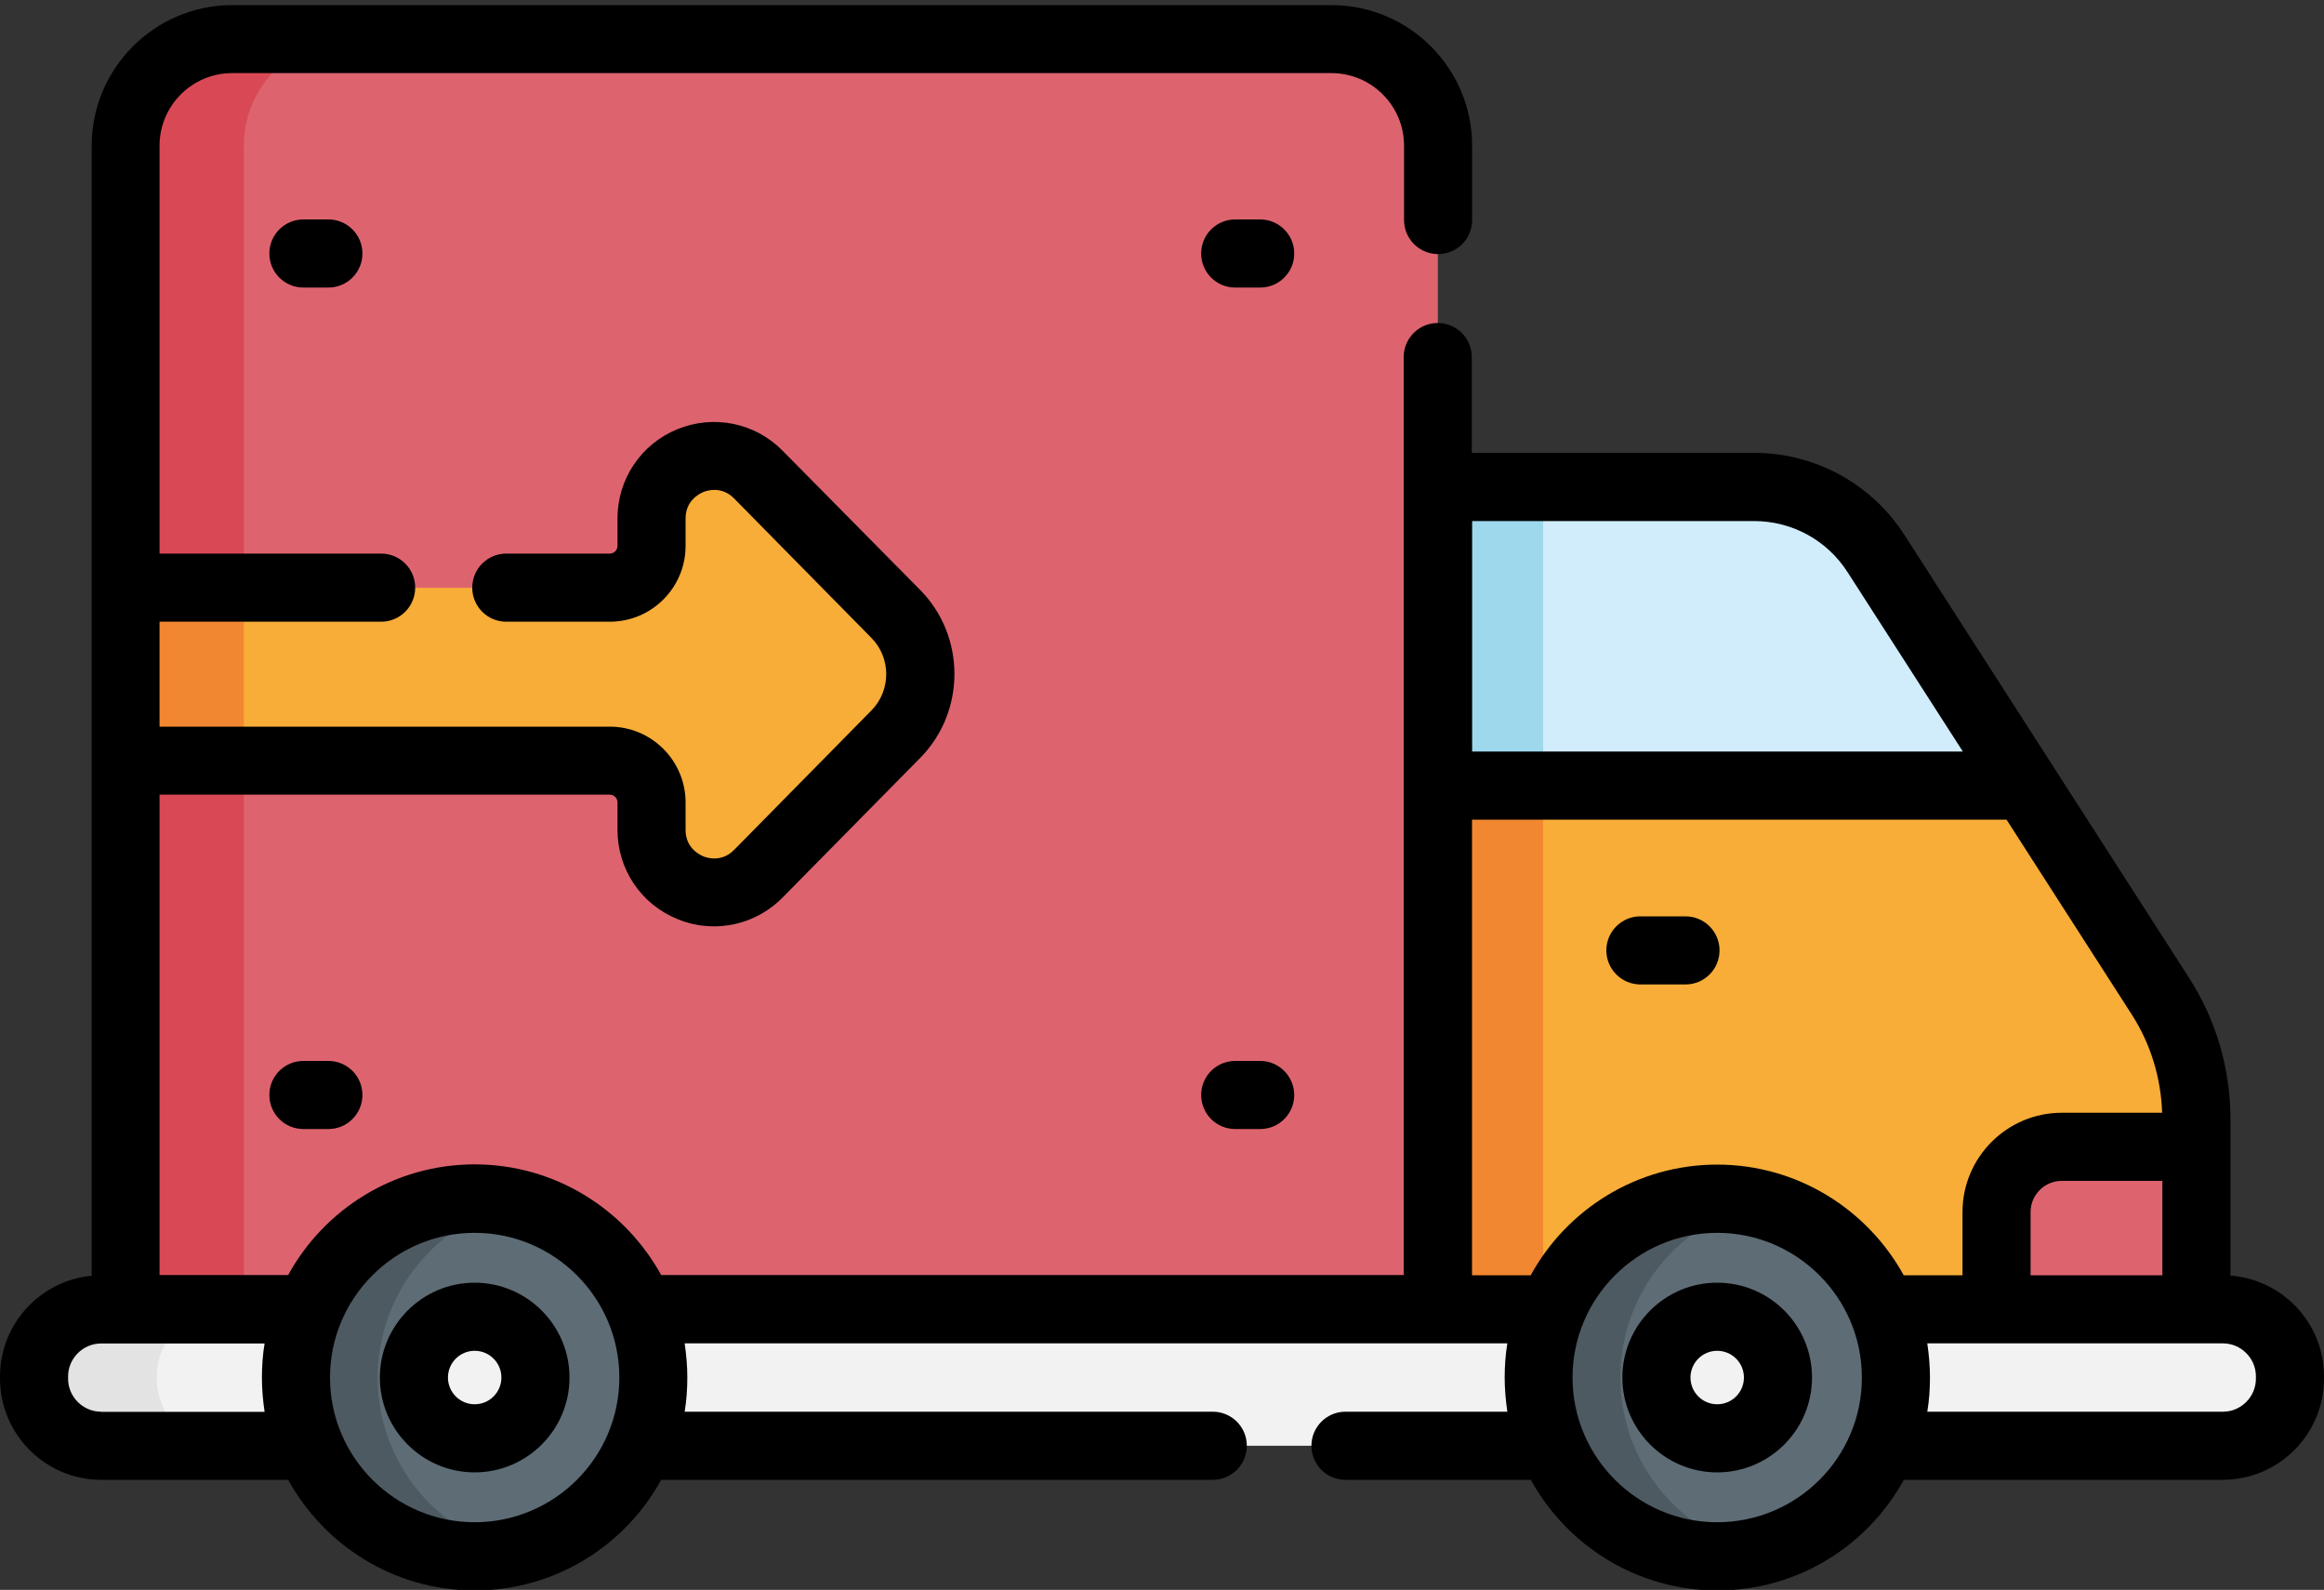 <?xml version="1.0" encoding="utf-8"?>
<!-- Generator: Adobe Illustrator 27.6.1, SVG Export Plug-In . SVG Version: 6.00 Build 0)  -->
<svg version="1.1" id="Layer_1" xmlns="http://www.w3.org/2000/svg" xmlns:xlink="http://www.w3.org/1999/xlink" x="0px" y="0px"
	 viewBox="0 0 200 136.79" style="enable-background:new 0 0 200 136.79;" xml:space="preserve">
<rect x="0" y="0" width="200" height="136.79" fill="#333333" stroke="none"/>
<style type="text/css">
	.st0{fill:#EFB986;}
	.st1{fill:#F1CFA3;}
	.st2{fill:#D1EDFB;}
	.st3{fill:#9ED8ED;}
	.st4{fill:#DD646F;}
	.st5{fill:#F2F2F2;}
	.st6{fill:#E3E3E3;}
	.st7{fill:#D94955;}
	.st8{fill:#F7AD38;}
	.st9{fill:#F28731;}
	.st10{fill:#5E6C75;}
	.st11{fill:#4E5A61;}
</style>
<g>
	<g>
		<g>
			<path class="st0" d="M362.94-107.6h-7.09c-3.49,0-6.31-2.83-6.31-6.31v-2.58c0-3.49,2.83-6.31,6.31-6.31h7.09V-107.6z"/>
		</g>
		<g>
			<path class="st0" d="M410.35-122.8h7.09c3.49,0,6.31,2.83,6.31,6.31v2.58c0,3.49-2.83,6.31-6.31,6.31h-7.09V-122.8z"/>
		</g>
		<g>
			<path class="st1" d="M376.59-89.92h20.1v26.61h-20.1V-89.92z"/>
		</g>
		<g>
			<path class="st0" d="M376.59-89.92v26.61h5.25v-9.16c0-2.26,1.83-4.09,4.09-4.09h5.76c1.71,0,3.38-0.18,5-0.51v-12.84
				L376.59-89.92L376.59-89.92z"/>
		</g>
		<g>
			<g>
				<path class="st1" d="M389.55-81.74h-5.81c-12.5,0-22.63-10.13-22.63-22.63v-19.33c0-12.5,10.13-22.63,22.63-22.63h5.81
					c12.5,0,22.63,10.13,22.63,22.63v19.33C412.18-91.87,402.05-81.74,389.55-81.74z"/>
			</g>
		</g>
		<g>
			<path class="st0" d="M368.12-104.37v-19.33c0-12.3,9.81-22.3,22.03-22.62c-0.2-0.01-0.4-0.02-0.6-0.02h-5.81
				c-12.5,0-22.63,10.13-22.63,22.63v19.33c0,12.5,10.13,22.63,22.63,22.63h5.81c0.2,0,0.4-0.01,0.6-0.02
				C377.93-82.07,368.12-92.07,368.12-104.37z"/>
		</g>
		<g>
			<path class="st2" d="M435.41,9.8v-57.79c0-4.03-2.36-7.68-6.04-9.33L396.7-72l-10.05,8.7L376.6-72l-32.68,14.68
				c-3.67,1.65-6.04,5.3-6.04,9.33V9.8c0,4.86,3.94,8.81,8.81,8.81h79.92C431.47,18.6,435.41,14.66,435.41,9.8L435.41,9.8z"/>
		</g>
		<g>
			<path class="st3" d="M346.15,13.21v-57.78c0-4.03,2.36-7.68,6.04-9.33l29.83-13.4l-5.43-4.7l-32.67,14.68
				c-3.67,1.65-6.04,5.3-6.04,9.33V9.8c0,4.86,3.94,8.81,8.81,8.81H348C346.84,17.11,346.15,15.24,346.15,13.21L346.15,13.21z"/>
		</g>
		<g>
			<path class="st4" d="M357.24-38.13h58.82V18.6h-58.82V-38.13z"/>
		</g>
		<g>
			<path class="st5" d="M386.65-63.31l-4.56,4.38c-2.44,2.34-6.33,2.25-8.65-0.21l-7.6-8.03L376.6-72L386.65-63.31z"/>
		</g>
		<g>
			<path class="st6" d="M365.84-67.17l4.74,5.01l11.45-5.14L376.6-72L365.84-67.17z"/>
		</g>
		<g>
			<path class="st5" d="M386.65-63.31l4.56,4.38c2.44,2.34,6.33,2.25,8.65-0.21l7.6-8.03L396.7-72L386.65-63.31z"/>
		</g>
		<g>
			<path class="st2" d="M413.61-134.86v4.99h-53.93v-4.99c0-11.94,9.68-21.62,21.62-21.62h10.68
				C403.93-156.48,413.61-146.8,413.61-134.86z"/>
		</g>
		<g>
			<path class="st3" d="M389.4-156.48h-8.1c-11.94,0-21.62,9.68-21.62,21.62v4.99h8.1v-4.99
				C367.77-146.8,377.46-156.48,389.4-156.48z"/>
		</g>
		<g>
			<path class="st4" d="M412.3-120.81l-11.28-1.28c-9.81-1.12-19.72-1.1-29.52,0.04l-10.48,1.22c-3.03,0.35-5.68-2.01-5.68-5.06
				c0-2.59,1.94-4.76,4.51-5.06l12.05-1.39c9.81-1.13,19.71-1.13,29.52,0l12.05,1.39c2.57,0.3,4.51,2.47,4.51,5.06v0.02
				C417.96-122.83,415.32-120.47,412.3-120.81z"/>
		</g>
		<g>
			<path class="st7" d="M367.53-131.83l-7.7,0.89c-2.57,0.3-4.51,2.47-4.51,5.06c0,3.05,2.66,5.41,5.68,5.06l7.04-0.82
				c-2.48-0.32-4.44-2.43-4.44-5.05C363.68-128.74,365.54-130.68,367.53-131.83z"/>
		</g>
	</g>
	<g>
		<path d="M378.62-113.22c0-1.46-1.18-2.64-2.64-2.64h-1.22c-1.46,0-2.64,1.18-2.64,2.64s1.18,2.64,2.64,2.64h1.22
			C377.44-110.58,378.62-111.76,378.62-113.22z"/>
		<path d="M397.31-110.58h1.22c1.46,0,2.64-1.18,2.64-2.64s-1.18-2.64-2.64-2.64h-1.22c-1.46,0-2.64,1.18-2.64,2.64
			C394.67-111.76,395.85-110.58,397.31-110.58z"/>
		<path d="M393.71-94.33c1.24-0.76,1.63-2.39,0.87-3.63c-0.76-1.24-2.39-1.63-3.63-0.87c-2.71,1.66-6.13,1.76-8.92,0.25l-0.6-0.33
			c-1.28-0.69-2.89-0.21-3.58,1.07c-0.69,1.28-0.21,2.89,1.07,3.58l0.6,0.33c2.1,1.13,4.42,1.69,6.74,1.69
			C388.85-92.24,391.44-92.94,393.71-94.33L393.71-94.33z"/>
		<path d="M435.41-38.06c1.46,0,2.64-1.18,2.64-2.64v-7.28c0-5.06-2.98-9.67-7.6-11.74l-31.11-13.99v-7.36
			c9.09-3.83,15.49-12.83,15.49-23.3v-0.59h2.61c4.94,0,8.95-4.02,8.95-8.95v-2.58c0-3.85-2.44-7.13-5.85-8.4
			c0.04-0.33,0.07-0.67,0.07-1c0-3.03-1.76-5.69-4.35-6.95v-2.02c0-4.02-1.01-8.01-2.91-11.52c-0.69-1.28-2.3-1.76-3.58-1.07
			s-1.76,2.3-1.07,3.58c1.49,2.75,2.27,5.86,2.27,9.01v0.97l-9.26-1.07c-9.99-1.15-20.13-1.15-30.12,0l-9.26,1.07v-0.97
			c0-10.47,8.52-18.98,18.98-18.98h10.68c4.23,0,8.24,1.36,11.58,3.94c1.16,0.89,2.81,0.68,3.71-0.48c0.89-1.16,0.68-2.81-0.48-3.71
			c-4.28-3.3-9.4-5.04-14.81-5.04H381.3c-13.38,0-24.27,10.89-24.27,24.27v2.02c-2.59,1.26-4.35,3.92-4.35,6.95
			c0,0.34,0.02,0.67,0.07,1c-3.41,1.26-5.85,4.55-5.85,8.4v2.58c0,4.94,4.02,8.95,8.95,8.95h2.61v0.59c0,10.47,6.4,19.47,15.49,23.3
			v7.36l-31.12,13.98c-4.62,2.07-7.6,6.68-7.6,11.74V9.8c0,6.31,5.14,11.45,11.45,11.45h79.92c6.31,0,11.45-5.14,11.45-11.45v-40.48
			c0-1.46-1.18-2.64-2.64-2.64s-2.64,1.18-2.64,2.64V9.79c0,3.4-2.77,6.16-6.16,6.16h-7.91v-54.08v-21.09l9.6,4.31
			c2.72,1.22,4.48,3.94,4.48,6.92v7.28C432.77-39.25,433.95-38.06,435.41-38.06L435.41-38.06z M359.88-40.77V-61.6l5.33-2.39
			l6.31,6.67c1.61,1.7,3.79,2.67,6.14,2.73c0.07,0,0.14,0,0.22,0c2.27,0,4.4-0.86,6.05-2.43l0.07-0.09v16.34H359.88L359.88-40.77z
			 M376.14-68.9l6.58,5.7l-2.47,2.37c-0.67,0.64-1.55,0.98-2.48,0.96c-0.93-0.02-1.79-0.41-2.43-1.08l-5.04-5.33L376.14-68.9z
			 M397.15-68.9l5.83,2.62l-5.04,5.33c-0.64,0.67-1.5,1.06-2.43,1.08c-0.93,0.02-1.81-0.32-2.48-0.96l-2.46-2.38L397.15-68.9z
			 M421.1-113.91c0,2.02-1.65,3.67-3.67,3.67h-2.61v-8.15c1.17-0.31,2.27-0.88,3.2-1.71l0,0c1.74,0.28,3.08,1.8,3.08,3.62V-113.91z
			 M372.19-129.71c9.59-1.11,19.32-1.11,28.91,0l12.05,1.39c1.24,0.14,2.17,1.19,2.17,2.45c0,0.71-0.29,1.36-0.82,1.83
			s-1.2,0.69-1.91,0.61l-11.28-1.28c-4.94-0.56-9.91-0.84-14.88-0.84c-5.1,0-10.19,0.29-15.25,0.89l-10.48,1.22
			c-0.7,0.08-1.38-0.13-1.91-0.6c-0.53-0.47-0.82-1.12-0.82-1.83c0-1.25,0.93-2.29,2.17-2.43L372.19-129.71z M355.86-110.24
			c-2.02,0-3.67-1.65-3.67-3.67v-2.58c0-1.83,1.34-3.34,3.09-3.62c0.92,0.82,2.02,1.4,3.18,1.7v8.17H355.86z M363.75-104.37v-14.12
			l8.05-0.94c9.59-1.12,19.32-1.13,28.92-0.04l8.83,1v14.1c0,11.02-8.97,19.99-19.99,19.99h-5.81
			C372.72-84.38,363.75-93.35,363.75-104.37L363.75-104.37z M383.74-79.09h5.81c1.54,0,3.04-0.15,4.5-0.41v6.29l-7.41,6.41
			l-7.4-6.41v-6.29C380.7-79.24,382.2-79.09,383.74-79.09L383.74-79.09z M340.52,9.8v-57.79c0-2.98,1.76-5.7,4.48-6.92l9.6-4.31
			v21.09c0,0,0,0,0,0.01v54.09h-7.91C343.29,15.96,340.52,13.2,340.52,9.8L340.52,9.8z M359.88,15.96v-51.45h53.54v51.45H359.88z
			 M413.41-40.77h-24.13v-16.34l0.09,0.09c1.64,1.57,3.78,2.43,6.05,2.43c0.07,0,0.14,0,0.22,0c2.35-0.06,4.53-1.03,6.14-2.73
			l6.31-6.67l5.33,2.39L413.41-40.77L413.41-40.77z"/>
		<path d="M395.83-22.11h-18.37c-1.46,0-2.64,1.18-2.64,2.64s1.18,2.64,2.64,2.64h18.37c1.46,0,2.64-1.18,2.64-2.64
			S397.29-22.11,395.83-22.11z"/>
	</g>
</g>
<g>
	<g>
		<g>
			<path class="st4" d="M123.75,112.65H10.8V12.54c0-5.07,4.11-9.17,9.17-9.17h94.6c5.07,0,9.17,4.11,9.17,9.17L123.75,112.65z"/>
		</g>
		<g>
			<path class="st7" d="M30.14,3.37H19.98c-5.07,0-9.17,4.11-9.17,9.17v100.1h10.18V12.54C20.97,7.48,25.08,3.37,30.14,3.37z"/>
		</g>
		<g>
			<path class="st8" d="M123.75,41.9h27.19c4.26,0,8.22,2.16,10.52,5.75l24.45,38.04c2.03,3.17,3.12,6.85,3.12,10.62v16.35h-65.28
				V41.9z"/>
		</g>
		<g>
			<path class="st4" d="M171.82,112.65h17.2V98.67h-11.69c-3.04,0-5.52,2.47-5.52,5.52v8.45H171.82z"/>
		</g>
		<g>
			<path class="st2" d="M174.27,67.58l-12.81-19.95c-2.3-3.58-6.27-5.75-10.52-5.75h-27.19v25.69H174.27L174.27,67.58z"/>
		</g>
		<g>
			<path class="st9" d="M123.75,41.9h9.05v70.76h-9.05V41.9z"/>
		</g>
		<g>
			<path class="st3" d="M123.75,41.9h9.05v25.69h-9.05V41.9z"/>
		</g>
		<g>
			<path class="st8" d="M65.27,75.18L77.1,63.18c2.83-2.86,2.83-7.47,0-10.35l-11.84-12c-3.37-3.42-9.19-1.03-9.19,3.77v2.37
				c0,1.98-1.61,3.6-3.6,3.6H10.8v14.89h41.68c1.98,0,3.6,1.61,3.6,3.6v2.37C56.07,76.21,61.89,78.6,65.27,75.18z"/>
		</g>
		<g>
			<path class="st9" d="M10.8,50.56h10.18v14.89H10.8C10.8,65.45,10.8,50.56,10.8,50.56z"/>
		</g>
		<g>
			<path class="st5" d="M8.7,124.39h182.6c3.19,0,5.77-2.59,5.77-5.77v-0.19c0-3.19-2.59-5.77-5.77-5.77H8.7
				c-3.19,0-5.77,2.59-5.77,5.77v0.19C2.93,121.8,5.51,124.39,8.7,124.39z"/>
		</g>
		<g>
			<path class="st6" d="M13.5,118.62v-0.19c0-3.19,2.59-5.77,5.77-5.77H8.7c-3.19,0-5.77,2.59-5.77,5.77v0.19
				c0,3.19,2.59,5.77,5.77,5.77h10.57C16.08,124.39,13.5,121.8,13.5,118.62z"/>
		</g>
		<g>
			<circle class="st10" cx="147.78" cy="118.52" r="15.38"/>
		</g>
		<g>
			<path class="st11" d="M139.45,118.52c0-7.28,5.07-13.38,11.86-14.98c-1.13-0.27-2.31-0.42-3.52-0.42
				c-8.49,0-15.38,6.89-15.38,15.38s6.89,15.38,15.38,15.38c1.21,0,2.39-0.15,3.52-0.42C144.52,131.9,139.45,125.8,139.45,118.52z"
				/>
		</g>
		<g>
			<circle class="st5" cx="147.78" cy="118.52" r="5.23"/>
		</g>
		<g>
			<circle class="st10" cx="40.85" cy="118.52" r="15.38"/>
		</g>
		<g>
			<path class="st11" d="M32.5,118.52c0-7.28,5.07-13.38,11.86-14.98c-1.13-0.27-2.31-0.42-3.52-0.42
				c-8.49,0-15.38,6.89-15.38,15.38s6.89,15.38,15.38,15.38c1.21,0,2.39-0.15,3.52-0.42C37.57,131.9,32.5,125.8,32.5,118.52z"/>
		</g>
		<g>
			<circle class="st5" cx="40.85" cy="118.52" r="5.23"/>
		</g>
	</g>
	<g>
		<path d="M191.95,109.75V96.3c0-4.33-1.23-8.56-3.59-12.21l-24.45-38.04c-2.85-4.44-7.71-7.09-12.98-7.09h-24.27v-8.24
			c0-1.62-1.31-2.93-2.93-2.93c-1.62,0-2.93,1.31-2.93,2.93v78.98H56.9c-3.12-5.66-9.14-9.52-16.05-9.52s-12.94,3.85-16.05,9.52
			H13.73V68.37h38.75c0.36,0,0.66,0.3,0.66,0.66v2.37c0,3.38,2.02,6.4,5.15,7.67c1.02,0.43,2.1,0.63,3.16,0.63
			c2.17,0,4.3-0.86,5.9-2.48l11.84-12.01c3.93-3.98,3.93-10.47,0-14.45L67.35,38.78c-2.37-2.41-5.93-3.13-9.06-1.85
			c-3.13,1.28-5.15,4.3-5.15,7.67v2.37c0,0.36-0.3,0.66-0.66,0.66h-8.91c-1.62,0-2.93,1.31-2.93,2.93c0,1.62,1.31,2.93,2.93,2.93
			h8.91c3.6,0,6.52-2.93,6.52-6.52v-2.37c0-1.51,1.16-2.11,1.51-2.26c0.35-0.15,1.6-0.53,2.66,0.54L75,54.89
			c1.69,1.71,1.69,4.51,0,6.23L63.17,73.13c-1.06,1.07-2.31,0.69-2.66,0.54C60.16,73.52,59,72.93,59,71.41v-2.37
			c0-3.6-2.93-6.52-6.52-6.52H13.73v-9.03H32.8c1.62,0,2.93-1.31,2.93-2.93c0-1.62-1.31-2.93-2.93-2.93H13.73V12.54
			c0-3.45,2.8-6.25,6.25-6.25h94.6c3.45,0,6.25,2.8,6.25,6.25v6.39c0,1.62,1.31,2.93,2.93,2.93s2.93-1.31,2.93-2.93v-6.39
			c0-6.67-5.43-12.1-12.1-12.1h-94.6c-6.67,0-12.1,5.43-12.1,12.1v97.22C3.47,110.18,0,113.9,0,118.42v0.19
			c0,4.8,3.91,8.71,8.71,8.71H24.8c3.12,5.66,9.14,9.52,16.05,9.52s12.94-3.85,16.05-9.52h47.47c1.62,0,2.93-1.31,2.93-2.93
			s-1.31-2.93-2.93-2.93H58.92c0.16-0.96,0.23-1.94,0.23-2.94c0-1-0.09-1.98-0.23-2.94h70.8c-0.16,0.96-0.23,1.94-0.23,2.94
			c0,1,0.09,1.98,0.23,2.94h-13.93c-1.62,0-2.93,1.31-2.93,2.93s1.31,2.93,2.93,2.93h15.95c3.12,5.66,9.14,9.52,16.05,9.52
			c6.91,0,12.94-3.85,16.05-9.52h27.45c4.8,0,8.71-3.91,8.71-8.71v-0.19C200,113.85,196.45,110.09,191.95,109.75L191.95,109.75z
			 M8.7,121.46c-1.56,0-2.84-1.28-2.84-2.84v-0.19c0-1.56,1.28-2.84,2.84-2.84h14.07c-0.16,0.96-0.23,1.94-0.23,2.94
			s0.09,1.98,0.23,2.94H8.7L8.7,121.46z M40.85,130.97c-6.86,0-12.45-5.59-12.45-12.45c0-6.86,5.59-12.45,12.45-12.45
			s12.45,5.59,12.45,12.45C53.3,125.39,47.71,130.97,40.85,130.97z M174.75,109.72v-5.44c0-1.48,1.2-2.68,2.68-2.68h8.66v8.12
			H174.75L174.75,109.72z M150.94,44.83c3.28,0,6.29,1.64,8.06,4.4l9.92,15.43h-42.23V44.83H150.94z M126.68,109.72v-39.2h46
			l10.76,16.74c1.64,2.54,2.53,5.47,2.63,8.48h-8.64c-4.7,0-8.54,3.83-8.54,8.54v5.44h-5.06c-3.12-5.66-9.14-9.52-16.05-9.52
			c-6.91,0-12.94,3.85-16.05,9.52H126.68L126.68,109.72z M147.78,130.97c-6.86,0-12.45-5.59-12.45-12.45
			c0-6.86,5.59-12.45,12.45-12.45c6.86,0,12.45,5.59,12.45,12.45C160.24,125.39,154.65,130.97,147.78,130.97z M194.14,118.62
			c0,1.56-1.28,2.84-2.84,2.84h-25.44c0.16-0.96,0.23-1.94,0.23-2.94c0-1-0.09-1.98-0.23-2.94h25.44c1.56,0,2.84,1.28,2.84,2.84
			V118.62z"/>
		<path d="M147.78,110.36c-4.5,0-8.16,3.66-8.16,8.16s3.66,8.16,8.16,8.16s8.16-3.66,8.16-8.16S152.29,110.36,147.78,110.36z
			 M147.78,120.82c-1.27,0-2.3-1.03-2.3-2.3c0-1.27,1.03-2.3,2.3-2.3c1.27,0,2.3,1.03,2.3,2.3
			C150.08,119.79,149.05,120.82,147.78,120.82z"/>
		<path d="M40.85,110.36c-4.5,0-8.16,3.66-8.16,8.16s3.66,8.16,8.16,8.16s8.16-3.66,8.16-8.16S45.34,110.36,40.85,110.36z
			 M40.85,120.82c-1.27,0-2.3-1.03-2.3-2.3c0-1.27,1.03-2.3,2.3-2.3c1.27,0,2.3,1.03,2.3,2.3
			C43.15,119.79,42.12,120.82,40.85,120.82z"/>
		<path d="M26.11,18.88c-1.62,0-2.93,1.31-2.93,2.93s1.31,2.93,2.93,2.93h2.15c1.62,0,2.93-1.31,2.93-2.93s-1.31-2.93-2.93-2.93
			H26.11z"/>
		<path d="M108.45,18.88h-2.15c-1.62,0-2.93,1.31-2.93,2.93s1.31,2.93,2.93,2.93h2.15c1.62,0,2.93-1.31,2.93-2.93
			S110.06,18.88,108.45,18.88z"/>
		<path d="M26.11,91.28c-1.62,0-2.93,1.31-2.93,2.93c0,1.62,1.31,2.93,2.93,2.93h2.15c1.62,0,2.93-1.31,2.93-2.93
			c0-1.62-1.31-2.93-2.93-2.93H26.11z"/>
		<path d="M108.45,91.28h-2.15c-1.62,0-2.93,1.31-2.93,2.93c0,1.62,1.31,2.93,2.93,2.93h2.15c1.62,0,2.93-1.31,2.93-2.93
			C111.37,92.59,110.06,91.28,108.45,91.28z"/>
		<path d="M141.17,84.7h3.88c1.62,0,2.93-1.31,2.93-2.93s-1.31-2.93-2.93-2.93h-3.88c-1.62,0-2.93,1.31-2.93,2.93
			S139.56,84.7,141.17,84.7z"/>
	</g>
</g>
<g>
	<g>
		<g>
			<path class="st10" d="M-108.6,45.09l0.81-1.64c2.53-5.15,2.44-11.2-0.23-16.27c-1.36-2.58-2.07-5.45-2.07-8.37V-2.6h-62.36v21.41
				c0,2.92-0.71,5.79-2.07,8.37c-2.68,5.07-2.77,11.13-0.23,16.27l0.81,1.64H-108.6L-108.6,45.09z"/>
		</g>
		<g>
			<path class="st11" d="M-167.3,27.18c1.36-2.58,2.07-5.45,2.07-8.37V-2.6h-7.23v21.41c0,2.92-0.71,5.79-2.07,8.37
				c-2.68,5.07-2.77,11.13-0.23,16.27l0.81,1.64h7.23l-0.81-1.64C-170.07,38.3-169.98,32.25-167.3,27.18L-167.3,27.18z"/>
		</g>
		<g>
			<path class="st0" d="M-163.91,0.68h-6.79c-3.34,0-6.04-2.71-6.04-6.04v-2.47c0-3.34,2.71-6.04,6.04-6.04h6.79V0.68z"/>
		</g>
		<g>
			<path class="st0" d="M-118.52-13.88h6.79c3.34,0,6.04,2.71,6.04,6.04v2.47c0,3.34-2.71,6.04-6.04,6.04h-6.79V-13.88z"/>
		</g>
		<g>
			<path class="st1" d="M-150.84,17.61h19.25v25.48h-19.25V17.61z"/>
		</g>
		<g>
			<path class="st0" d="M-150.84,17.61v25.48h5.03v-8.78c0-2.17,1.76-3.92,3.92-3.92h5.52c1.64,0,3.24-0.17,4.79-0.49V17.6
				L-150.84,17.61L-150.84,17.61z"/>
		</g>
		<g>
			<path class="st1" d="M-138.43,25.44H-144c-11.97,0-21.67-9.7-21.67-21.67v-18.51c0-11.97,9.7-21.67,21.67-21.67h5.56
				c11.97,0,21.67,9.7,21.67,21.67V3.77C-116.76,15.74-126.46,25.44-138.43,25.44z"/>
		</g>
		<g>
			<path class="st0" d="M-158.95,3.77v-18.51c0-11.78,9.39-21.35,21.1-21.66c-0.19-0.01-0.38-0.01-0.58-0.01H-144
				c-11.97,0-21.67,9.7-21.67,21.67V3.77c0,11.97,9.7,21.67,21.67,21.67h5.56c0.19,0,0.38-0.01,0.58-0.01
				C-149.56,25.12-158.95,15.54-158.95,3.77z"/>
		</g>
		<g>
			<path class="st4" d="M-94.51,113.09V57.75c0-3.86-2.26-7.36-5.78-8.94l-31.29-14.06l-9.63,8.33l-9.63-8.33l-31.29,14.06
				c-3.52,1.58-5.78,5.08-5.78,8.94v55.34c0,4.66,3.78,8.43,8.43,8.43h76.54C-98.29,121.53-94.51,117.75-94.51,113.09L-94.51,113.09
				z"/>
		</g>
		<g>
			<path class="st7" d="M-179.99,116.37V61.03c0-3.86,2.26-7.36,5.78-8.94l28.57-12.83l-5.2-4.5l-31.29,14.06
				c-3.52,1.58-5.78,5.08-5.78,8.94v55.34c0,4.66,3.78,8.43,8.43,8.43h1.26C-179.33,120.1-179.99,118.31-179.99,116.37
				L-179.99,116.37z"/>
		</g>
		<g>
			<path class="st8" d="M-169.38,67.2h56.33v54.33h-56.33V67.2z"/>
		</g>
		<g>
			<path class="st5" d="M-141.21,43.09l-4.37,4.19c-2.34,2.24-6.06,2.15-8.28-0.2l-7.28-7.69l10.3-4.63L-141.21,43.09z"/>
		</g>
		<g>
			<path class="st6" d="M-161.14,39.39l4.54,4.8l10.96-4.93l-5.2-4.5L-161.14,39.39z"/>
		</g>
		<g>
			<path class="st5" d="M-141.21,43.09l4.37,4.19c2.34,2.24,6.06,2.15,8.28-0.2l7.28-7.69l-10.3-4.63L-141.21,43.09z"/>
		</g>
		<g>
			<path class="st4" d="M-115.39-25.43v4.77h-51.65v-4.77c0-11.44,9.27-20.71,20.71-20.71h10.23
				C-124.66-46.14-115.39-36.87-115.39-25.43z"/>
		</g>
		<g>
			<path class="st7" d="M-138.58-46.14h-7.75c-11.44,0-20.71,9.27-20.71,20.71v4.78h7.75v-4.78
				C-159.28-36.87-150.01-46.14-138.58-46.14z"/>
		</g>
		<g>
			<path class="st8" d="M-116.65-11.98l-10.8-1.23c-9.39-1.07-18.88-1.05-28.27,0.04L-165.76-12c-2.9,0.34-5.44-1.93-5.44-4.84
				c0-2.48,1.86-4.56,4.32-4.85l11.54-1.33c9.39-1.08,18.88-1.08,28.27,0l11.54,1.33c2.46,0.28,4.32,2.37,4.32,4.85v0.02
				C-111.22-13.91-113.76-11.65-116.65-11.98z"/>
		</g>
		<g>
			<path class="st9" d="M-159.52-22.53l-7.37,0.85c-2.46,0.28-4.32,2.37-4.32,4.85c0,2.92,2.54,5.18,5.44,4.84l6.74-0.79
				c-2.37-0.3-4.26-2.32-4.26-4.83C-163.21-19.57-161.43-21.43-159.52-22.53z"/>
		</g>
	</g>
	<g>
		<path d="M-152.6-2.18h1.17c1.4,0,2.53-1.13,2.53-2.53s-1.13-2.53-2.53-2.53h-1.17c-1.4,0-2.53,1.13-2.53,2.53
			C-155.13-3.31-154-2.18-152.6-2.18z"/>
		<path d="M-131-2.18h1.17c1.4,0,2.53-1.13,2.53-2.53s-1.13-2.53-2.53-2.53H-131c-1.4,0-2.53,1.13-2.53,2.53
			C-133.53-3.31-132.39-2.18-131-2.18z"/>
		<path d="M-149.64,10.02c-0.66,1.23-0.2,2.76,1.03,3.43l0.58,0.31c2.01,1.08,4.24,1.62,6.46,1.62c2.48,0,4.96-0.67,7.13-2
			c1.19-0.73,1.56-2.29,0.83-3.48s-2.29-1.56-3.48-0.83c-2.59,1.59-5.87,1.68-8.54,0.24L-146.21,9
			C-147.45,8.33-148.98,8.79-149.64,10.02z"/>
		<path d="M-94.51,77.6c1.4,0,2.53-1.13,2.53-2.53V57.76c0-4.85-2.86-9.26-7.28-11.24l-5.94-2.67c2.53-5.7,2.32-12.31-0.6-17.85
			c-1.16-2.21-1.78-4.69-1.78-7.19V2.13c2.63-1.47,4.42-4.28,4.42-7.5v-2.47c0-3.68-2.33-6.83-5.6-8.04
			c0.04-0.32,0.06-0.64,0.06-0.96c0-2.9-1.68-5.45-4.17-6.66v-1.94c0-4.56-1.32-8.98-3.82-12.78c-0.77-1.17-2.34-1.49-3.51-0.72
			c-1.17,0.77-1.49,2.34-0.72,3.51c1.96,2.97,2.99,6.42,2.99,9.99v0.93l-8.87-1.02c-9.57-1.1-19.28-1.1-28.85,0l-8.87,1.02v-0.93
			c0-10.02,8.15-18.18,18.18-18.18h10.23c3.72,0,7.3,1.12,10.34,3.23c1.15,0.8,2.72,0.51,3.52-0.64c0.8-1.15,0.51-2.72-0.64-3.52
			c-3.89-2.7-8.47-4.13-13.22-4.13h-10.23c-12.81,0-23.24,10.42-23.24,23.24v1.94c-2.48,1.21-4.17,3.75-4.17,6.66
			c0,0.32,0.02,0.64,0.07,0.96c-3.27,1.21-5.6,4.36-5.6,8.04v2.47c0,3.16,1.72,5.93,4.28,7.42v16.76c0,2.5-0.62,4.98-1.78,7.19
			c-2.93,5.55-3.13,12.19-0.57,17.9l-5.82,2.62c-4.42,1.99-7.28,6.4-7.28,11.24v55.34c0,6.05,4.92,10.96,10.96,10.96h76.54
			c6.05,0,10.96-4.92,10.96-10.96V85.08c0-1.4-1.13-2.53-2.53-2.53s-2.53,1.13-2.53,2.53v28.02c0,3.25-2.65,5.9-5.9,5.9h-7.57V67.2
			V47l9.19,4.13c2.61,1.17,4.29,3.77,4.29,6.63v17.31C-97.04,76.47-95.91,77.6-94.51,77.6L-94.51,77.6z M-129.06,33.12v-7.04
			c8.7-3.67,14.83-12.29,14.83-22.31V3.21h1.59v15.6c0,3.31,0.82,6.62,2.36,9.55c2.2,4.16,2.35,9.13,0.46,13.41L-129.06,33.12z
			 M-166.85,64.67V44.73l5.1-2.29l6.04,6.38c1.54,1.63,3.63,2.56,5.88,2.62c0.07,0,0.14,0,0.21,0c2.17,0,4.22-0.82,5.79-2.33
			l0.08-0.08v15.65L-166.85,64.67L-166.85,64.67z M-163.14-9.75l7.7-0.9c9.19-1.07,18.5-1.08,27.69-0.04l8.45,0.96v13.5
			c0,10.55-8.59,19.14-19.14,19.14H-144c-10.56,0-19.14-8.59-19.14-19.14V-9.75L-163.14-9.75z M-151.27,37.73l6.31,5.46l-2.36,2.27
			c-0.64,0.61-1.48,0.94-2.37,0.92c-0.89-0.02-1.71-0.39-2.32-1.03l-4.83-5.1L-151.27,37.73z M-144,27.97h5.56
			c1.47,0,2.91-0.14,4.31-0.39v6.03l-7.1,6.14l-7.1-6.14v-6.03C-146.91,27.83-145.47,27.97-144,27.97z M-131.15,37.73l5.58,2.51
			l-4.83,5.1c-0.61,0.65-1.44,1.01-2.32,1.03c-0.9,0.02-1.73-0.31-2.37-0.92l-2.36-2.27L-131.15,37.73z M-108.21-5.37
			c0,1.94-1.58,3.51-3.51,3.51h-2.5v-7.81c1.12-0.29,2.18-0.85,3.06-1.64l0,0c1.67,0.27,2.95,1.72,2.95,3.46L-108.21-5.37z
			 M-155.06-20.5c9.19-1.06,18.5-1.06,27.69,0l11.54,1.33c1.19,0.14,2.08,1.14,2.08,2.35c0,0.68-0.28,1.3-0.78,1.75
			c-0.51,0.45-1.15,0.66-1.83,0.58l-10.8-1.23c-4.73-0.54-9.49-0.81-14.25-0.81c-4.88,0-9.76,0.28-14.61,0.85l-10.04,1.17
			c-0.67,0.08-1.33-0.13-1.83-0.58c-0.51-0.45-0.79-1.07-0.79-1.75c0-1.19,0.89-2.2,2.08-2.33L-155.06-20.5z M-174.21-7.84
			c0-1.75,1.29-3.2,2.96-3.47c0.88,0.78,1.93,1.34,3.05,1.63v7.82h-2.5c-1.94,0-3.51-1.58-3.51-3.51L-174.21-7.84L-174.21-7.84z
			 M-172.3,28.36c1.55-2.93,2.37-6.23,2.37-9.55V3.21h1.73v0.56c0,10.02,6.13,18.64,14.83,22.31v7.04l-19.36,8.7
			C-174.65,37.53-174.5,32.54-172.3,28.36L-172.3,28.36z M-185.38,113.09V57.75c0-2.86,1.68-5.46,4.29-6.63l9.19-4.13v20.19
			c0,0,0,0,0,0.01v51.8h-7.57C-182.74,119-185.38,116.35-185.38,113.09L-185.38,113.09z M-166.85,119V69.73h51.27V119H-166.85z
			 M-115.58,64.67h-23.1V49.02l0.09,0.08c1.57,1.51,3.62,2.33,5.79,2.33c0.07,0,0.14,0,0.21,0c2.25-0.05,4.33-0.98,5.88-2.62
			l6.04-6.38l5.1,2.29L-115.58,64.67L-115.58,64.67z"/>
		<path d="M-132.42,82.54h-17.59c-1.4,0-2.53,1.13-2.53,2.53s1.13,2.53,2.53,2.53h17.59c1.4,0,2.53-1.13,2.53-2.53
			C-129.89,83.68-131.02,82.54-132.42,82.54z"/>
	</g>
</g>
</svg>
